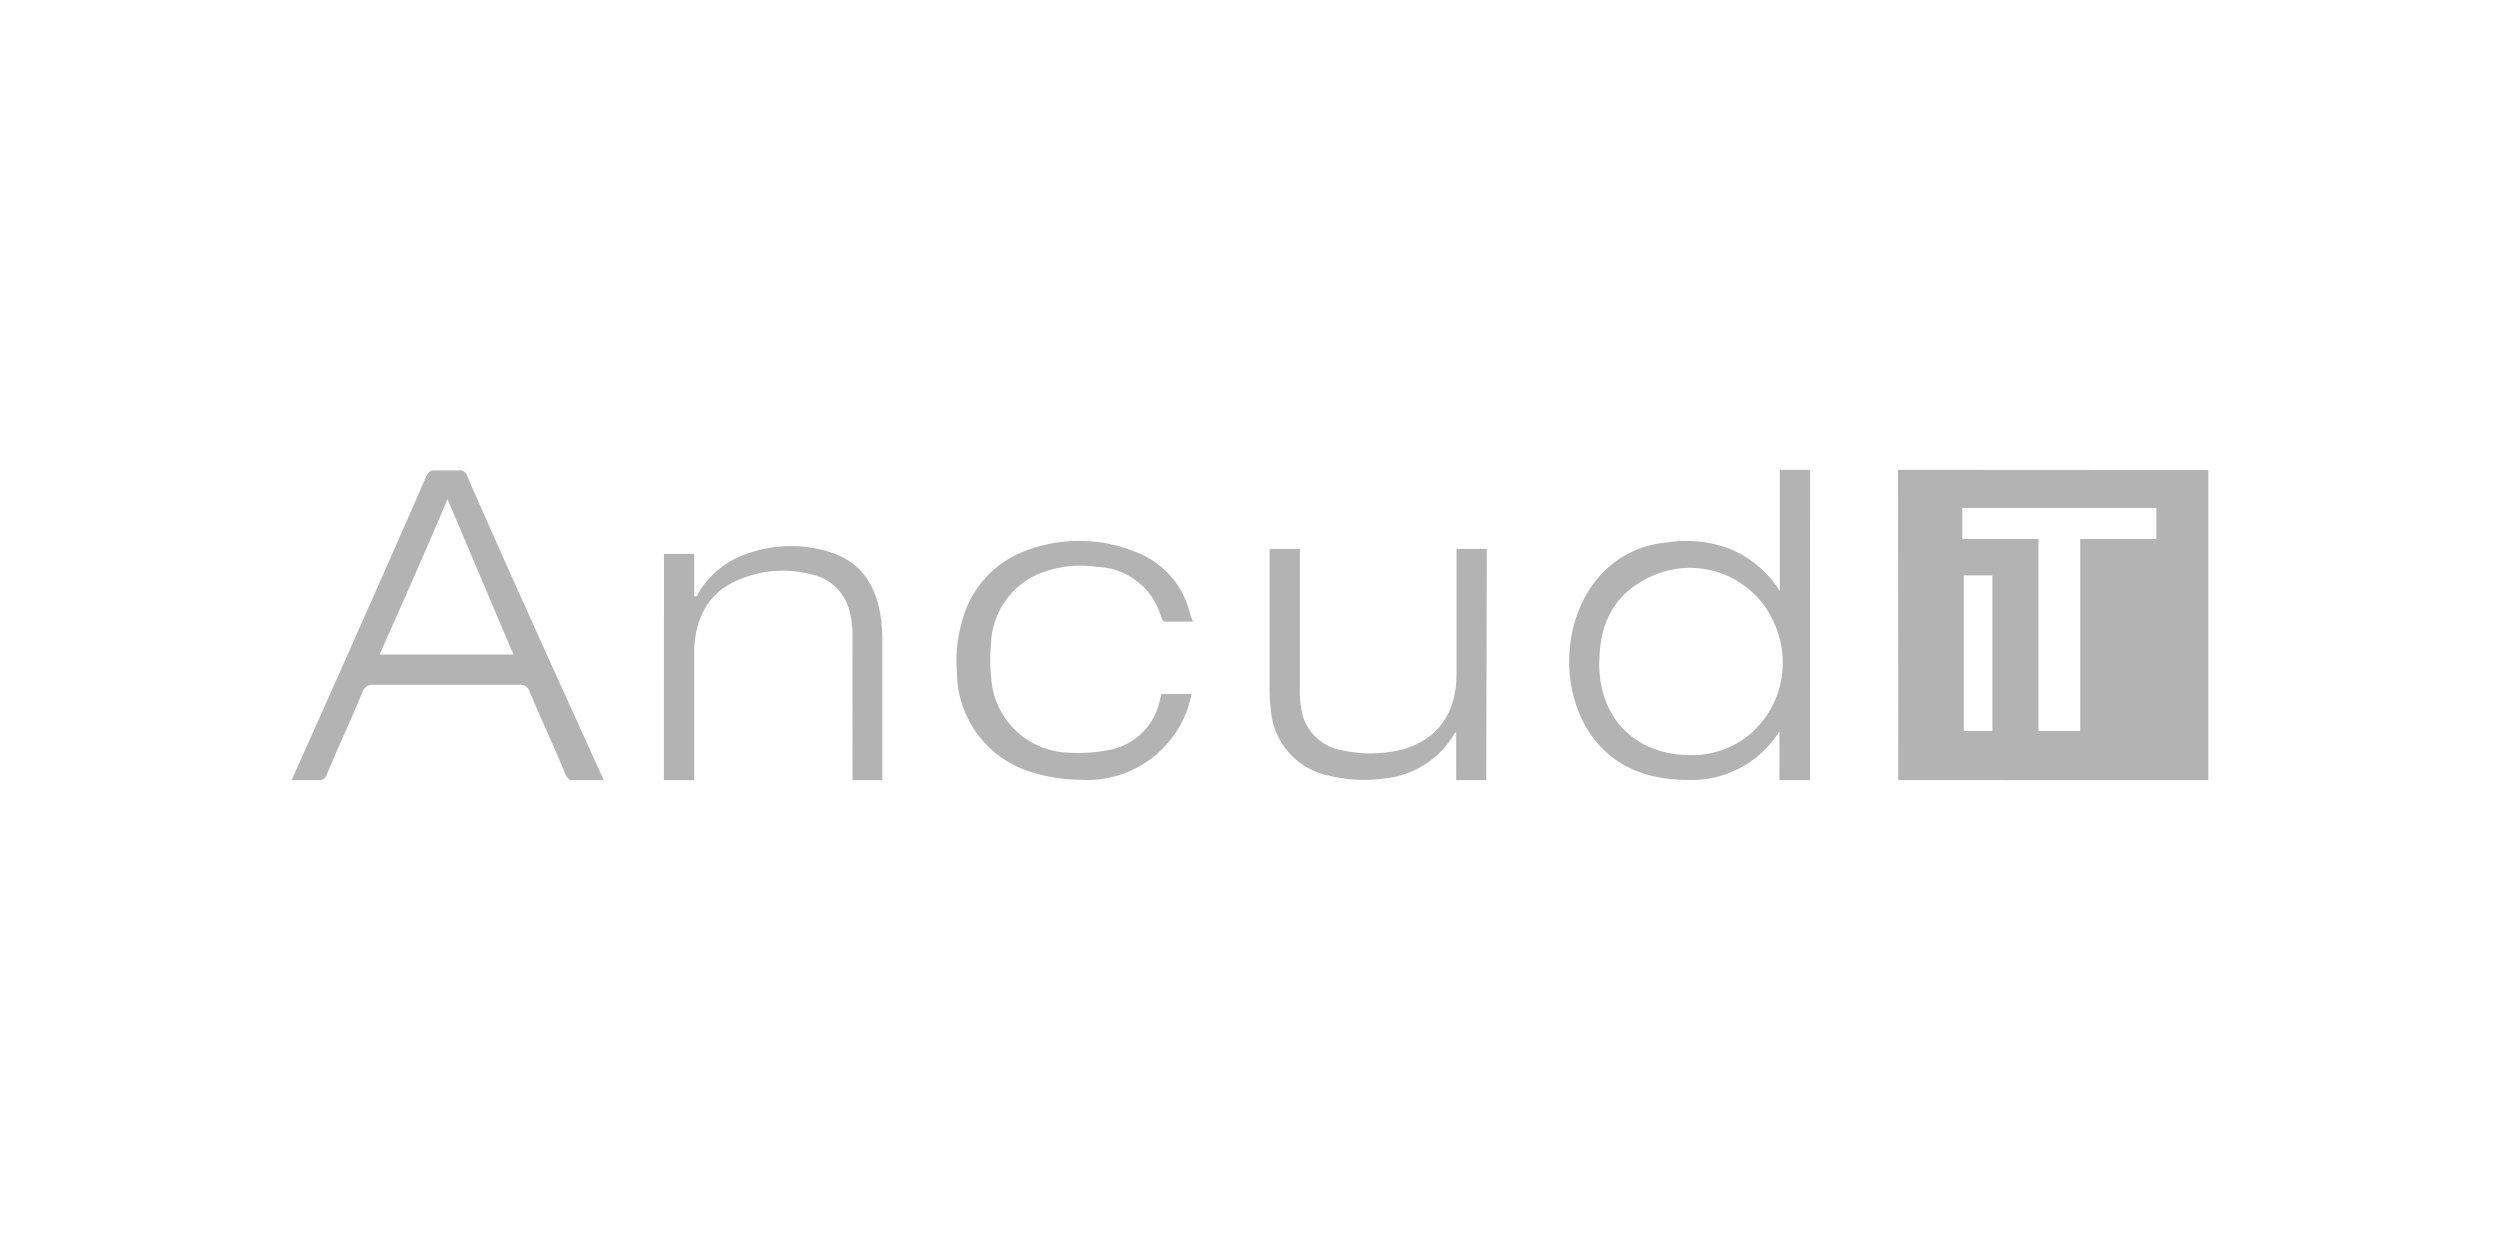 <svg id="Layer_1" data-name="Layer 1" xmlns="http://www.w3.org/2000/svg" width="300" height="150" viewBox="0 0 300 150"><defs><style>.cls-1{fill:#b3b3b3;}</style></defs><g id="Ancud"><path class="cls-1" d="M213.535,93.618l-.003-5.859a12.413,12.413,0,0,1-10.891,5.834c-4.375,0-8.471-1.194-11.357-4.915-4.561-5.972-3.77-15.527,1.536-20.443a12.133,12.133,0,0,1,7.121-3.124,14.709,14.709,0,0,1,7.587.735,12.642,12.642,0,0,1,6.051,5.099V56.382h3.63l-.009,37.235Zm-10.755-3.011h.931c8.471-.597,13.032-10.015,8.331-17.457a11.049,11.049,0,0,0-14.056-3.905c-4.096,1.929-5.911,5.237-6.051,9.693-.372,6.845,4.049,11.668,10.845,11.668"/><path class="cls-1" d="M105.876,93.618h-3.571s-.013-12.271-.013-17.783a10.541,10.541,0,0,0-.326-2.389,5.847,5.847,0,0,0-4.561-4.502,13.308,13.308,0,0,0-8.331.459c-3.63,1.332-5.585,4.18-5.771,8.499V92.372l-.003,1.245h-3.632l.004-27.155h3.63v5.099h.326a7.19,7.19,0,0,1,.605-1.057,10.908,10.908,0,0,1,5.771-4.18,15.611,15.611,0,0,1,9.821,0c3.63,1.194,5.446,4.18,5.911,8.085a19.452,19.452,0,0,1,.14,2.848V92.51Z"/><path class="cls-1" d="M178.353,93.618h-3.61l-.004-5.699h-.14a10.95,10.95,0,0,1-8.611,5.513,17.566,17.566,0,0,1-6.377-.322,8.732,8.732,0,0,1-7.121-8.085,17.637,17.637,0,0,1-.14-2.71V65.868h3.63V82.727a10.991,10.991,0,0,0,.14,2.113,5.942,5.942,0,0,0,5.166,5.237,15.584,15.584,0,0,0,6.982-.138c4.236-1.194,6.516-4.318,6.516-9.096V65.868h3.63Z"/><path class="cls-1" d="M143.18,74.598h-3.351c-.14,0-.326-.138-.466-.459a8.241,8.241,0,0,0-7.726-6.11,12.963,12.963,0,0,0-5.911.459,9.403,9.403,0,0,0-6.795,8.682,21.926,21.926,0,0,0,.14,5.237,9.577,9.577,0,0,0,8.936,7.901,19.565,19.565,0,0,0,5.166-.322,7.663,7.663,0,0,0,5.911-5.513c0-.138.14-.459.14-.597s.14-.459.14-.597h3.63a12.775,12.775,0,0,1-13.451,10.29,19.649,19.649,0,0,1-5.771-.919,12.536,12.536,0,0,1-8.936-11.944,16.691,16.691,0,0,1,.605-6.11,12.29,12.29,0,0,1,7.261-8.361,18.031,18.031,0,0,1,13.917.138,10.457,10.457,0,0,1,6.19,7.304,3.81,3.81,0,0,0,.372.919"/></g><path class="cls-1" d="M72.457,93.612H68.501c-.14,0-.466-.322-.605-.597-1.35-3.308-3.025-6.845-4.375-10.106a1.135,1.135,0,0,0-1.21-.735H44.764a1.226,1.226,0,0,0-1.21.735c-1.35,3.308-2.979,6.753-4.329,10.014a.933.933,0,0,1-.957.694H35c.14-.322,11.021-24.628,16.14-36.434.326-.597.465-.735,1.071-.735h2.886a.859.859,0,0,1,.931.597C61.008,68.53,72.457,93.612,72.457,93.612ZM53.7,59.894c-2.7,6.431-5.446,12.541-8.145,18.651H61.613L53.7,59.894"/><path id="grau" class="cls-1" d="M227.765,56.382,265,56.404V93.618l-37.209-.009C227.791,93.563,227.765,56.382,227.765,56.382Zm19.445,4.569H235.48v3.726h9.138V87.721h5.008V64.677h9.138V60.951H247.209m-8.127,17.525V69.046h-3.427V87.721h3.427V78.476"/></svg>